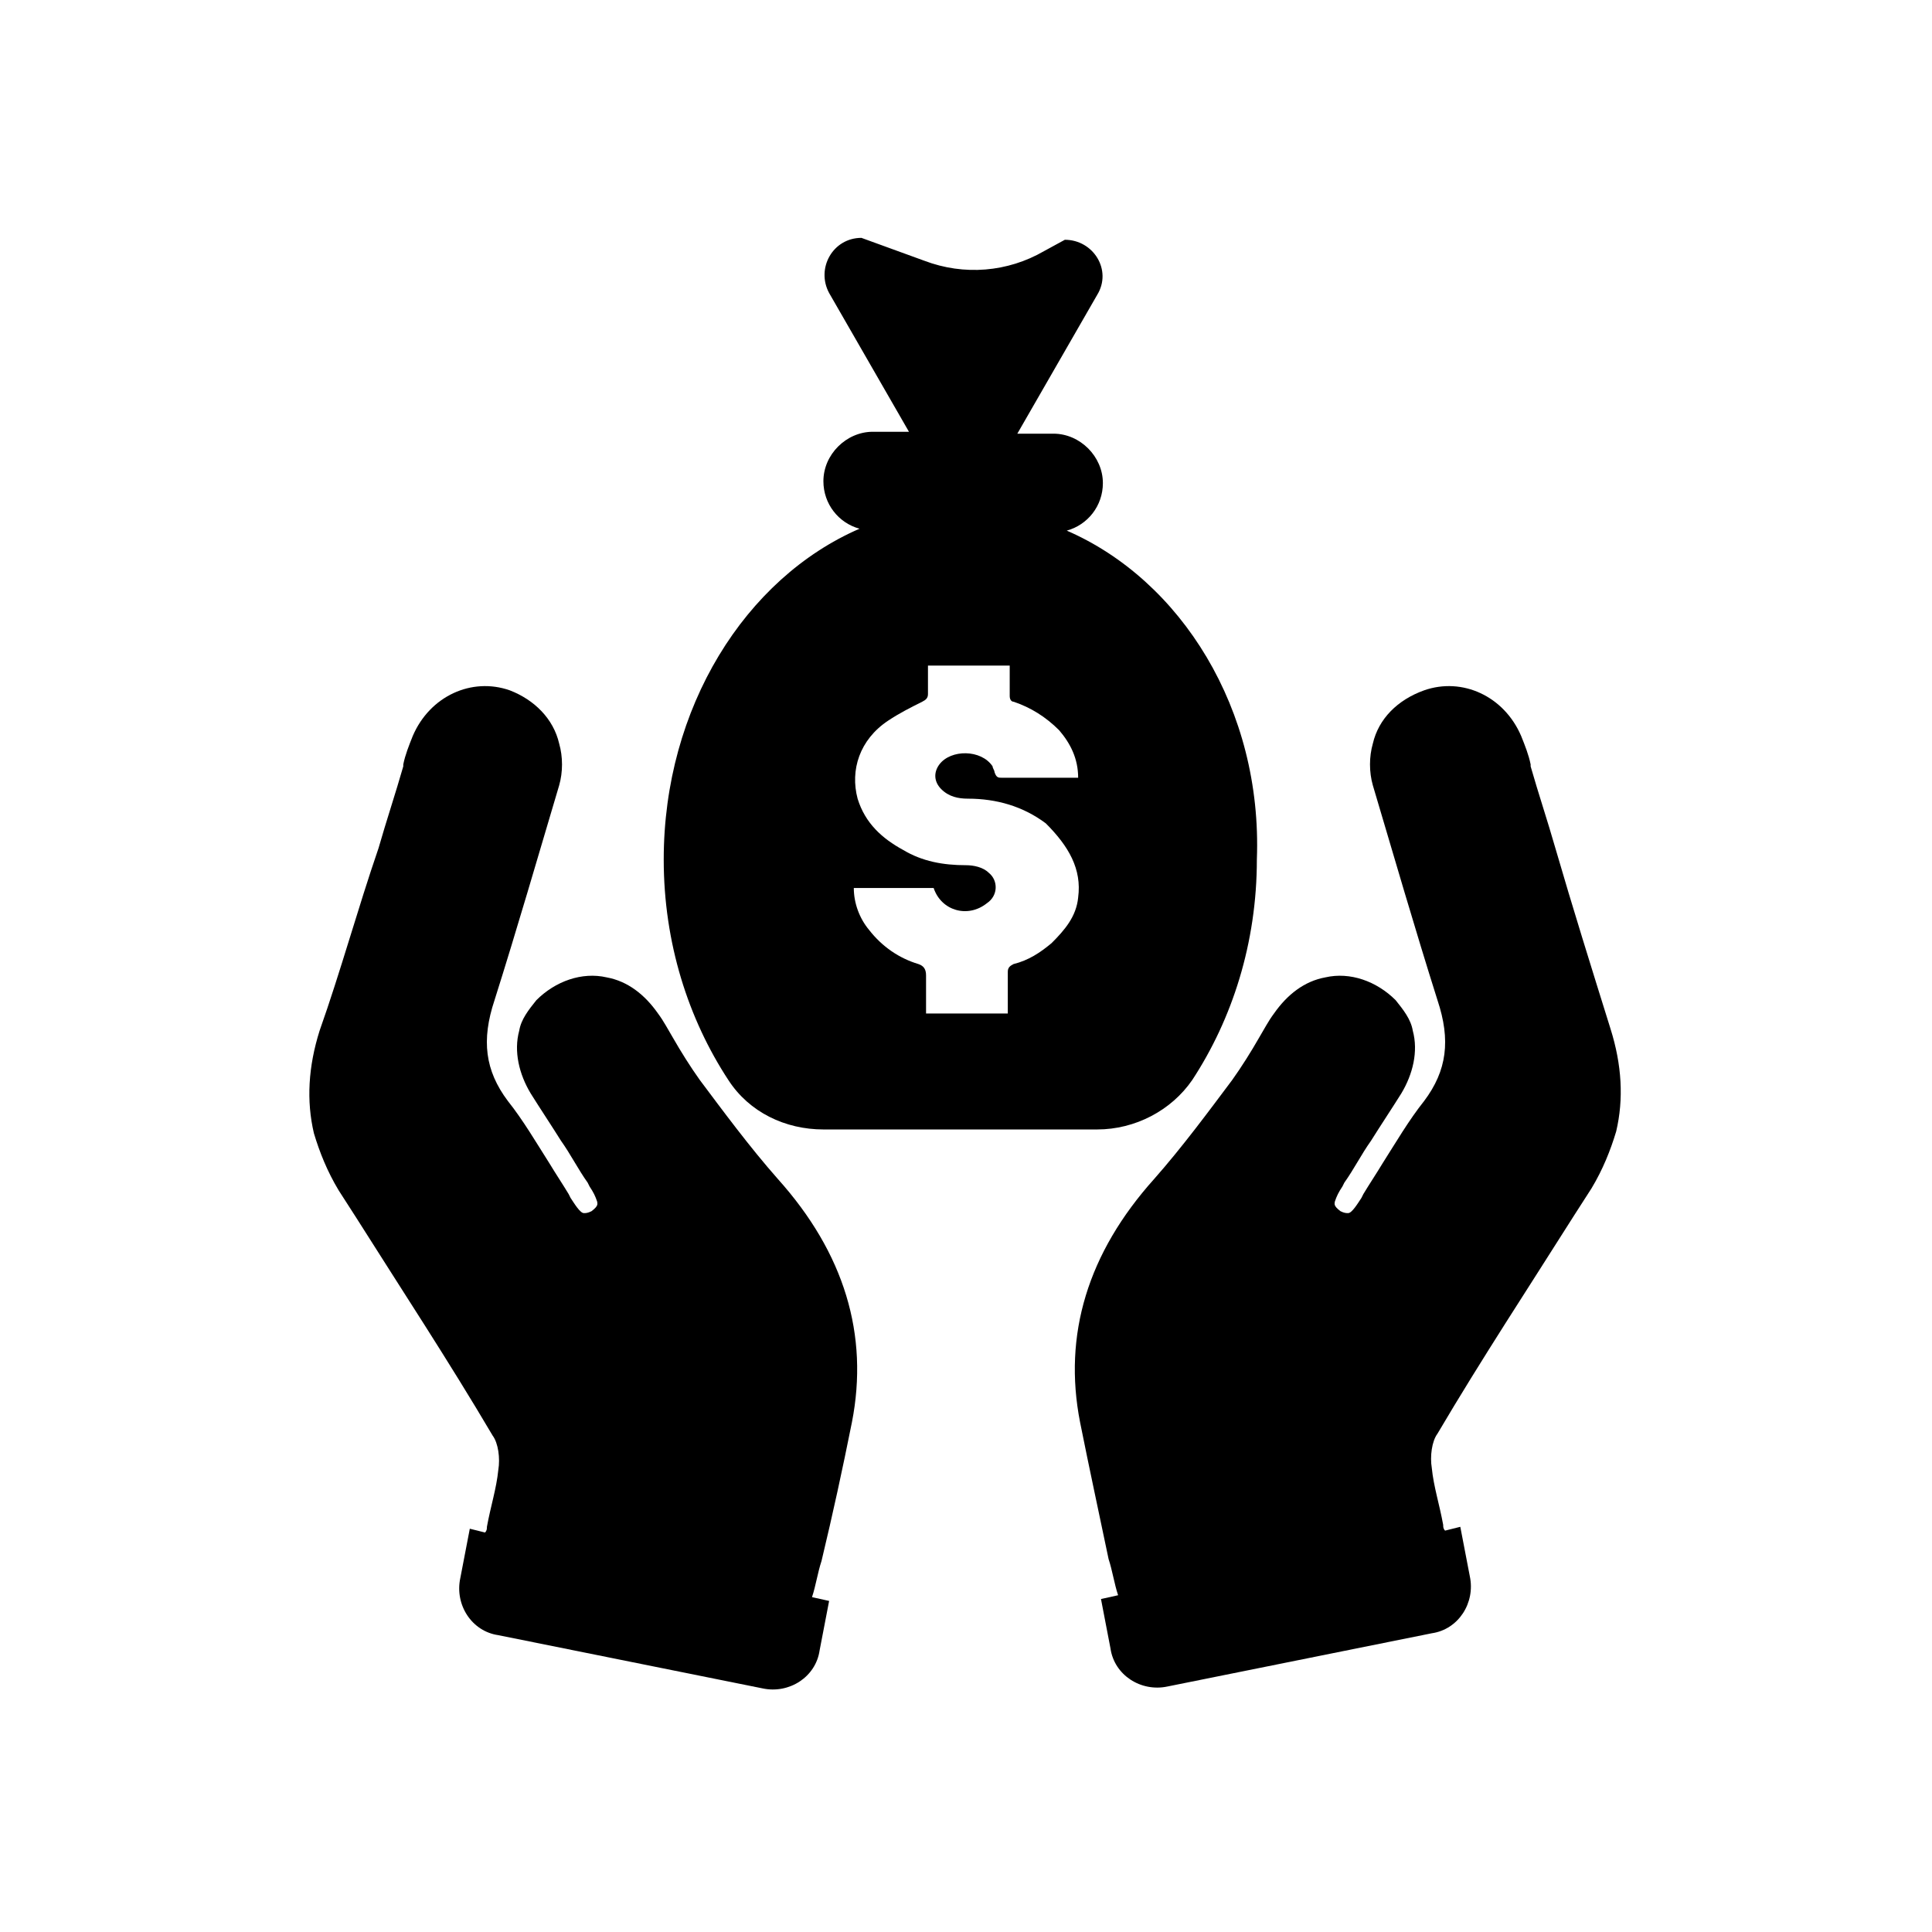 <?xml version="1.0" encoding="UTF-8"?>
<!-- The Best Svg Icon site in the world: iconSvg.co, Visit us! https://iconsvg.co -->
<svg fill="#000000" width="800px" height="800px" version="1.1" viewBox="144 144 512 512" xmlns="http://www.w3.org/2000/svg">
 <g>
  <path d="m426.7 284.62c5.543-1.512 9.574-6.551 9.574-12.594 0-7.055-6.047-13.098-13.098-13.098h-9.574l21.16-36.777c4.031-6.551-1.008-14.609-8.566-14.609l-5.543 3.023c-9.574 5.543-21.16 6.551-31.738 2.519l-16.625-6.047c-7.559 0-12.09 8.062-8.566 14.609l21.16 36.777h-9.574c-7.055 0-13.098 6.047-13.098 13.098 0 6.047 4.031 11.082 9.574 12.594-30.23 13.098-51.891 47.359-51.891 87.664 0 22.168 6.551 42.32 17.129 58.441 5.543 8.566 15.113 13.098 25.191 13.098h72.547c10.078 0 19.648-5.039 25.191-13.098 10.578-16.121 17.129-36.273 17.129-58.441 1.512-39.801-20.152-74.059-50.383-87.16zm3.023 97.238c-0.504 5.039-3.527 8.566-7.055 12.09-3.023 2.519-6.047 4.535-10.078 5.543-1.008 0.504-1.512 1.008-1.512 2.016v11.082h-21.664v-10.078c0-1.512-0.504-2.519-2.016-3.023-5.039-1.512-9.574-4.535-13.098-9.07-2.519-3.023-4.031-7.055-4.031-11.082h21.16c2.016 6.047 9.07 8.062 14.105 4.031 3.023-2.016 3.023-6.047 0.504-8.062-1.512-1.512-4.031-2.016-6.047-2.016-6.047 0-11.586-1.008-16.625-4.031-5.543-3.023-10.078-7.055-12.09-13.602-2.016-7.559 0.504-15.617 8.062-20.656 3.023-2.016 6.047-3.527 9.07-5.039 1.008-0.504 1.512-1.008 1.512-2.016v-7.559h21.664v8.062c0 1.008 0.504 1.512 1.008 1.512 4.535 1.512 8.566 4.031 12.09 7.559 3.023 3.527 5.039 7.559 5.039 12.594h-1.512-18.641c-1.008 0-1.512 0-2.016-1.512 0-0.504-0.504-1.008-0.504-1.512-3.023-4.535-11.082-4.535-14.105-0.504-1.512 2.016-1.512 4.535 0.504 6.551s4.535 2.519 7.055 2.519c7.559 0 14.609 2.016 20.656 6.551 6.043 6.047 9.57 12.094 8.562 19.652z"/>
  <path d="m369.77 520.91c4.535-23.176-2.016-44.84-19.648-64.488-7.559-8.566-14.609-18.137-20.656-26.199-2.519-3.527-5.039-7.559-7.055-11.082-1.512-2.519-2.519-4.535-4.031-6.551-3.527-5.039-8.062-8.566-13.602-9.574-6.551-1.512-13.602 1.008-18.641 6.047-2.016 2.519-4.031 5.039-4.535 8.062-1.512 5.543 0 11.586 3.023 16.625 2.519 4.031 5.543 8.566 8.062 12.594 2.519 3.527 4.535 7.559 7.055 11.082l0.504 1.008c1.008 1.512 1.512 2.519 2.016 4.031 0 0.504 0.504 1.008-1.512 2.519-1.008 0.504-1.512 0.504-2.016 0.504-1.008 0-2.519-2.519-3.527-4.031l-0.504-1.004c-1.512-2.519-3.527-5.543-5.039-8.062-3.527-5.543-7.055-11.586-11.082-16.625-6.047-8.062-7.055-16.121-3.527-26.703 6.047-19.145 11.586-38.289 17.129-56.93 1.008-3.527 1.008-7.559 0-11.082-1.512-6.551-6.551-11.59-13.098-14.109-10.078-3.527-21.16 1.512-25.695 12.09-1.008 2.519-2.016 5.039-2.519 7.559v0.504c-2.016 7.055-4.535 14.609-6.551 21.664-5.539 16.121-10.074 32.75-15.617 48.367-3.023 9.574-3.527 18.641-1.512 27.207 1.512 5.039 3.527 10.078 6.551 15.113l4.535 7.055c12.09 19.145 24.688 38.289 36.273 57.938 1.512 2.016 2.016 6.047 1.512 9.07-0.504 5.039-2.016 9.574-3.023 15.113 0 0.504 0 1.008-0.504 1.512l-4.031-1.008-2.519 13.098c-1.512 7.055 3.023 14.105 10.078 15.113l70.031 14.105c7.055 1.512 14.105-3.023 15.113-10.078l2.519-13.098-4.535-1.008c1.008-3.023 1.512-6.551 2.519-9.574 3.019-12.594 5.539-24.18 8.059-36.773z"/>
  <path d="m430.23 520.91c-4.535-23.176 2.016-44.84 19.648-64.488 7.559-8.566 14.609-18.137 20.656-26.199 2.519-3.527 5.039-7.559 7.055-11.082 1.512-2.519 2.519-4.535 4.031-6.551 3.527-5.039 8.062-8.566 13.602-9.574 6.551-1.512 13.602 1.008 18.641 6.047 2.016 2.519 4.031 5.039 4.535 8.062 1.512 5.543 0 11.586-3.023 16.625-2.519 4.031-5.543 8.566-8.062 12.594-2.519 3.527-4.535 7.559-7.055 11.082l-0.504 1.008c-1.008 1.512-1.512 2.519-2.016 4.031 0 0.504-0.504 1.008 1.512 2.519 1.012 0.504 1.516 0.504 2.019 0.504 1.008 0 2.519-2.519 3.527-4.031l0.504-1.008c1.512-2.519 3.527-5.543 5.039-8.062 3.527-5.543 7.055-11.586 11.082-16.625 6.047-8.062 7.055-16.121 3.527-26.703-6.047-19.145-11.586-38.289-17.129-56.93-1.008-3.527-1.008-7.559 0-11.082 1.512-6.551 6.551-11.586 13.602-14.105 10.078-3.527 21.16 1.512 25.695 12.09 1.008 2.519 2.016 5.039 2.519 7.559v0.504c2.016 7.055 4.535 14.609 6.551 21.664 4.535 15.617 9.574 31.738 14.609 47.863 3.023 9.574 3.527 18.641 1.512 27.207-1.512 5.039-3.527 10.078-6.551 15.113l-4.535 7.055c-12.09 19.145-24.688 38.289-36.273 57.938-1.512 2.016-2.016 6.047-1.512 9.07 0.504 5.039 2.016 9.574 3.023 15.113 0 0.504 0 1.008 0.504 1.512l4.031-1.008 2.519 13.098c1.512 7.055-3.023 14.105-10.078 15.113l-70.031 14.105c-7.055 1.512-14.105-3.023-15.113-10.078l-2.519-13.098 4.535-1.008c-1.008-3.023-1.512-6.551-2.519-9.574-2.519-12.09-5.039-23.676-7.559-36.27z"/>
 </g>
</svg>